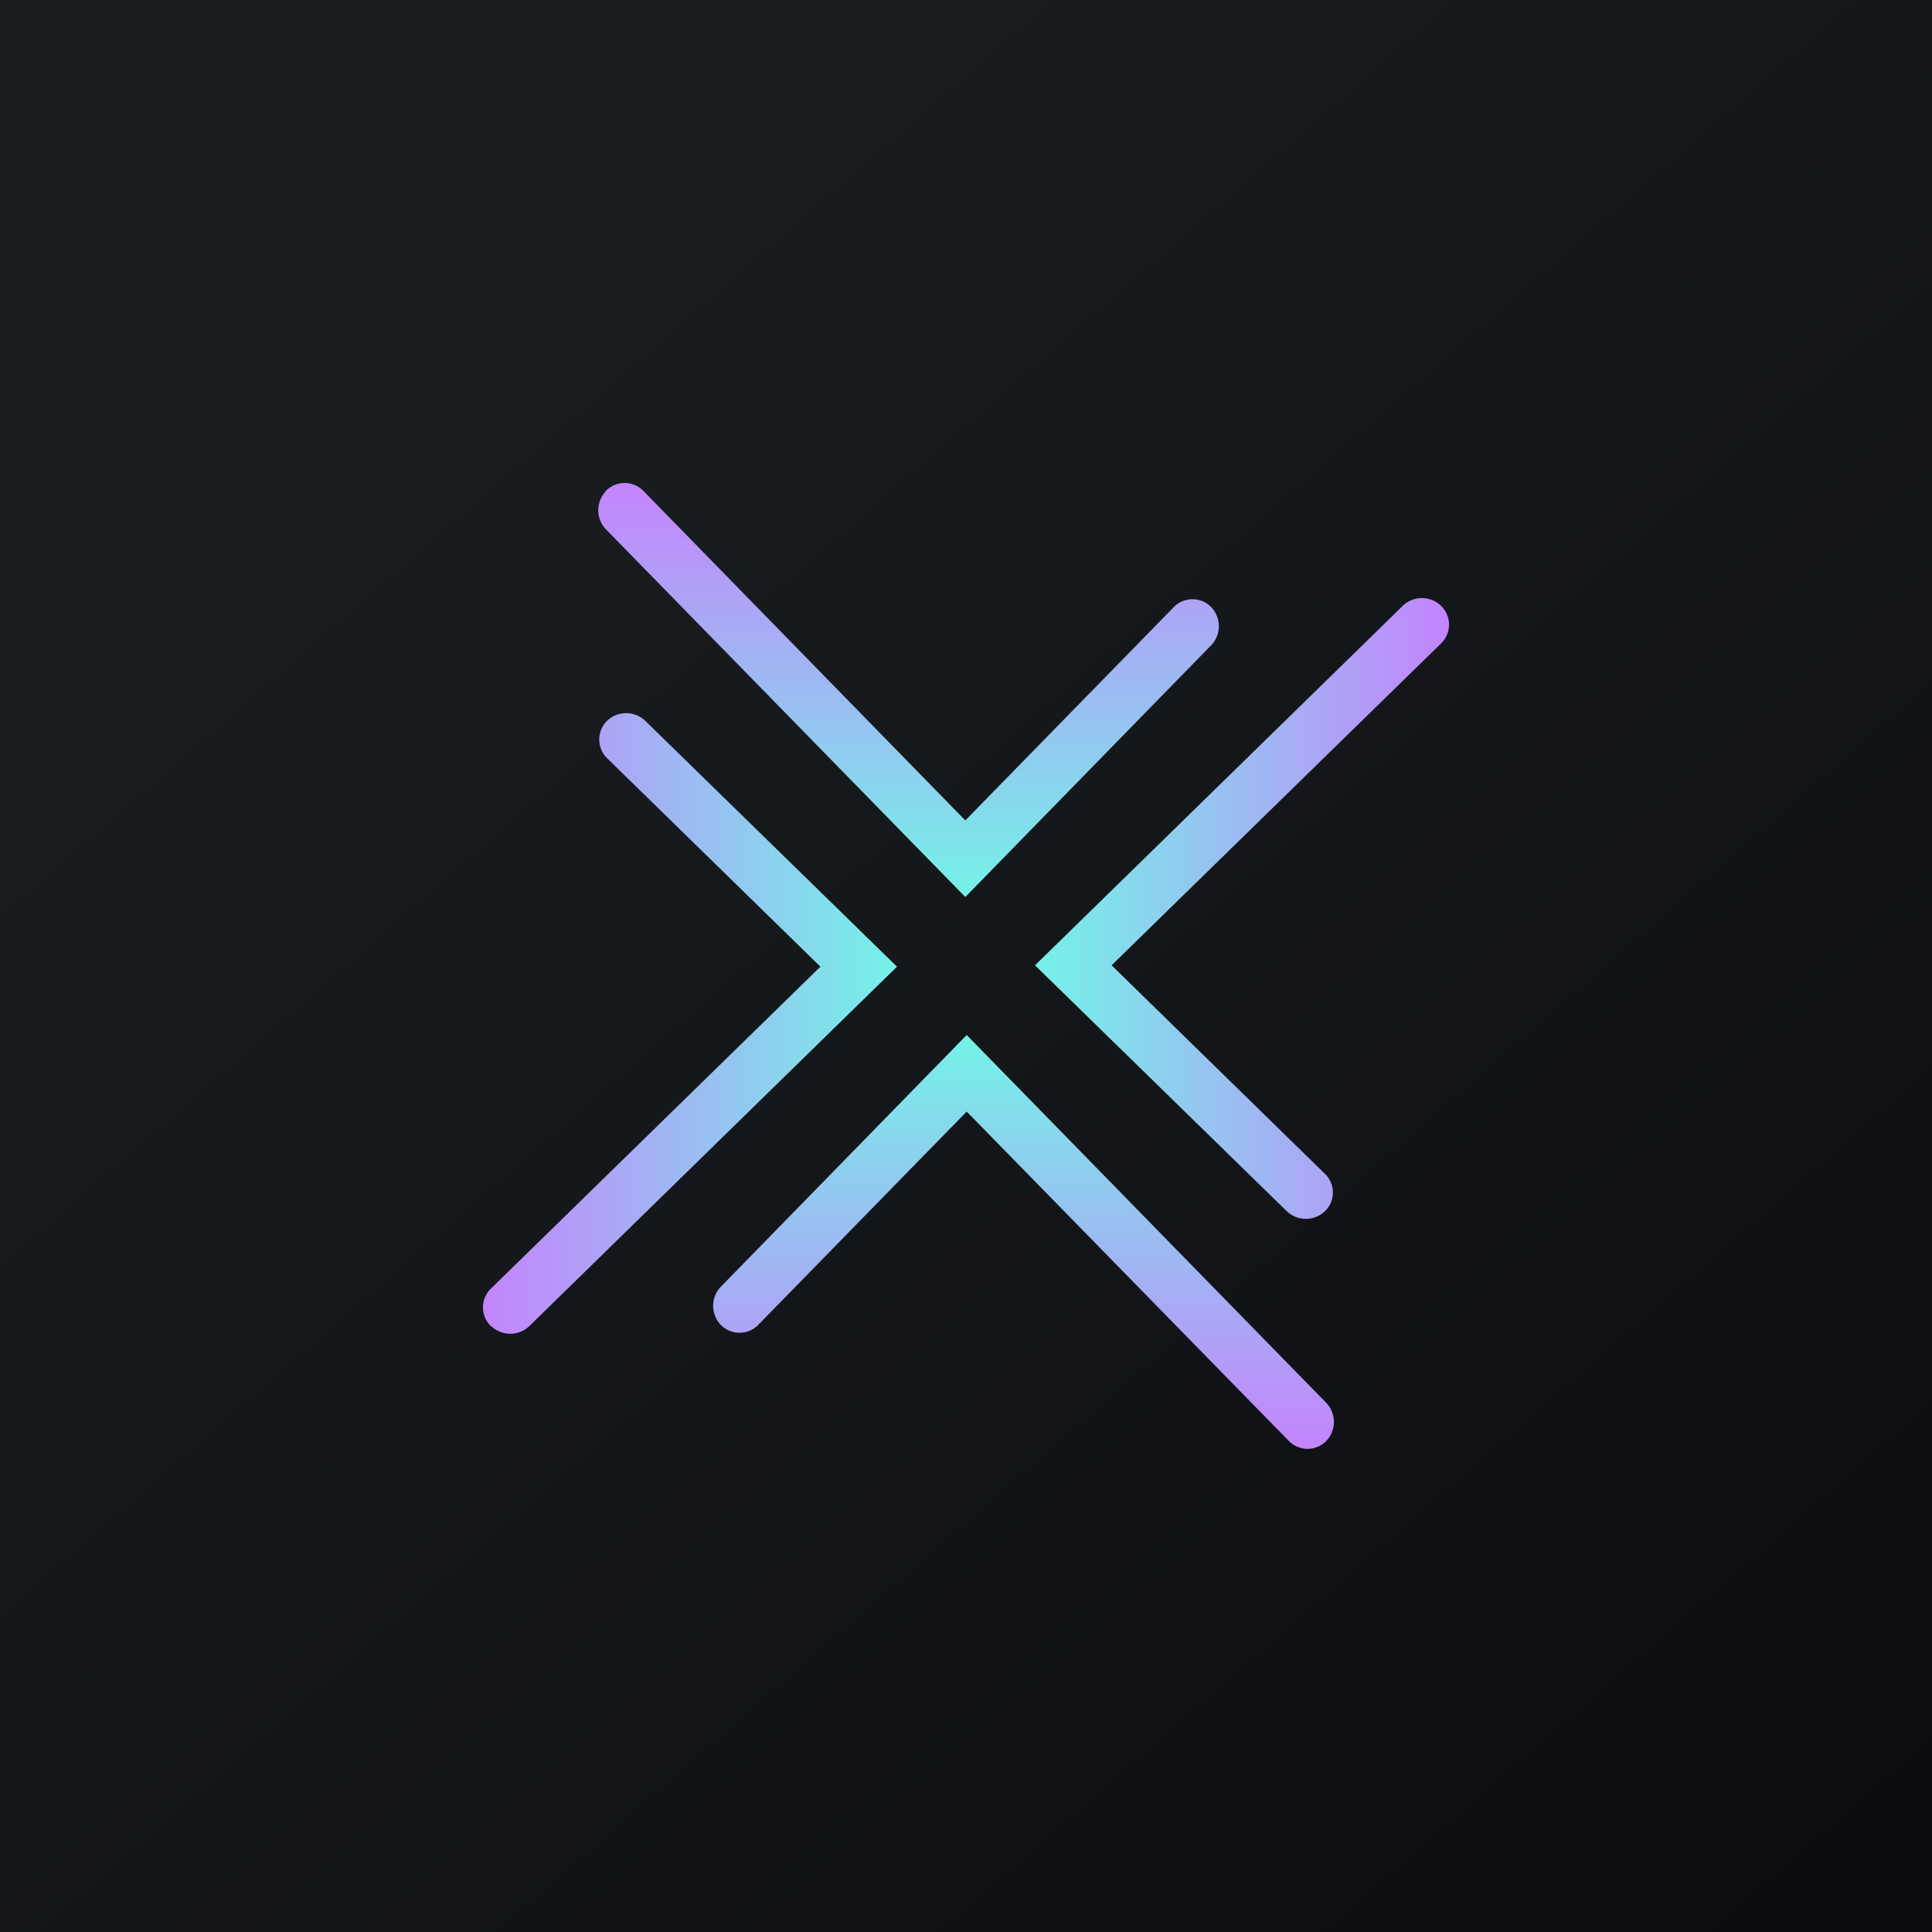 <!-- by TradingView --><svg width="56" height="56" viewBox="0 0 56 56" xmlns="http://www.w3.org/2000/svg"><path fill="url(#a)" d="M0 0h56v56H0z"/><path d="M17.56 14.23a.76.76 0 0 1 1.09 0l9.33 9.55 6.04-6.18a.76.76 0 0 1 1.09 0 .8.8 0 0 1 0 1.1L27.98 26 17.56 15.34a.8.8 0 0 1 0-1.1" fill="url(#b)"/><path d="M38.44 41.77a.76.76 0 0 1-1.08 0l-9.34-9.55-6.04 6.18a.76.76 0 0 1-1.09 0 .8.8 0 0 1 0-1.1l7.13-7.3 10.42 10.66a.8.8 0 0 1 0 1.11Z" fill="url(#c)"/><path d="M41.77 17.56a.76.76 0 0 1 0 1.09l-9.55 9.33 6.18 6.04a.75.75 0 0 1 0 1.09.8.8 0 0 1-1.1 0L30 27.98l10.66-10.42a.8.8 0 0 1 1.11 0Z" fill="url(#d)"/><path d="M14.23 38.44a.76.76 0 0 1 0-1.09l9.55-9.33-6.18-6.04a.76.76 0 0 1 0-1.09.8.8 0 0 1 1.1 0l7.3 7.13-10.66 10.42a.8.8 0 0 1-1.1 0" fill="url(#e)"/><defs><linearGradient id="a" x1="10.42" y1="9.71" x2="68.15" y2="76.02" gradientUnits="userSpaceOnUse"><stop stop-color="#1A1E21"/><stop offset="1" stop-color="#06060A"/></linearGradient><linearGradient id="b" x1="26.33" y1="14" x2="26.33" y2="26" gradientUnits="userSpaceOnUse"><stop stop-color="#C484FC"/><stop offset="1" stop-color="#74F2E8"/></linearGradient><linearGradient id="c" x1="29.67" y1="42" x2="29.67" y2="30" gradientUnits="userSpaceOnUse"><stop stop-color="#C484FC"/><stop offset="1" stop-color="#74F2E8"/></linearGradient><linearGradient id="d" x1="42" y1="26.33" x2="30" y2="26.33" gradientUnits="userSpaceOnUse"><stop stop-color="#C484FC"/><stop offset="1" stop-color="#74F2E8"/></linearGradient><linearGradient id="e" x1="14" y1="29.67" x2="26" y2="29.67" gradientUnits="userSpaceOnUse"><stop stop-color="#C484FC"/><stop offset="1" stop-color="#74F2E8"/></linearGradient></defs></svg>